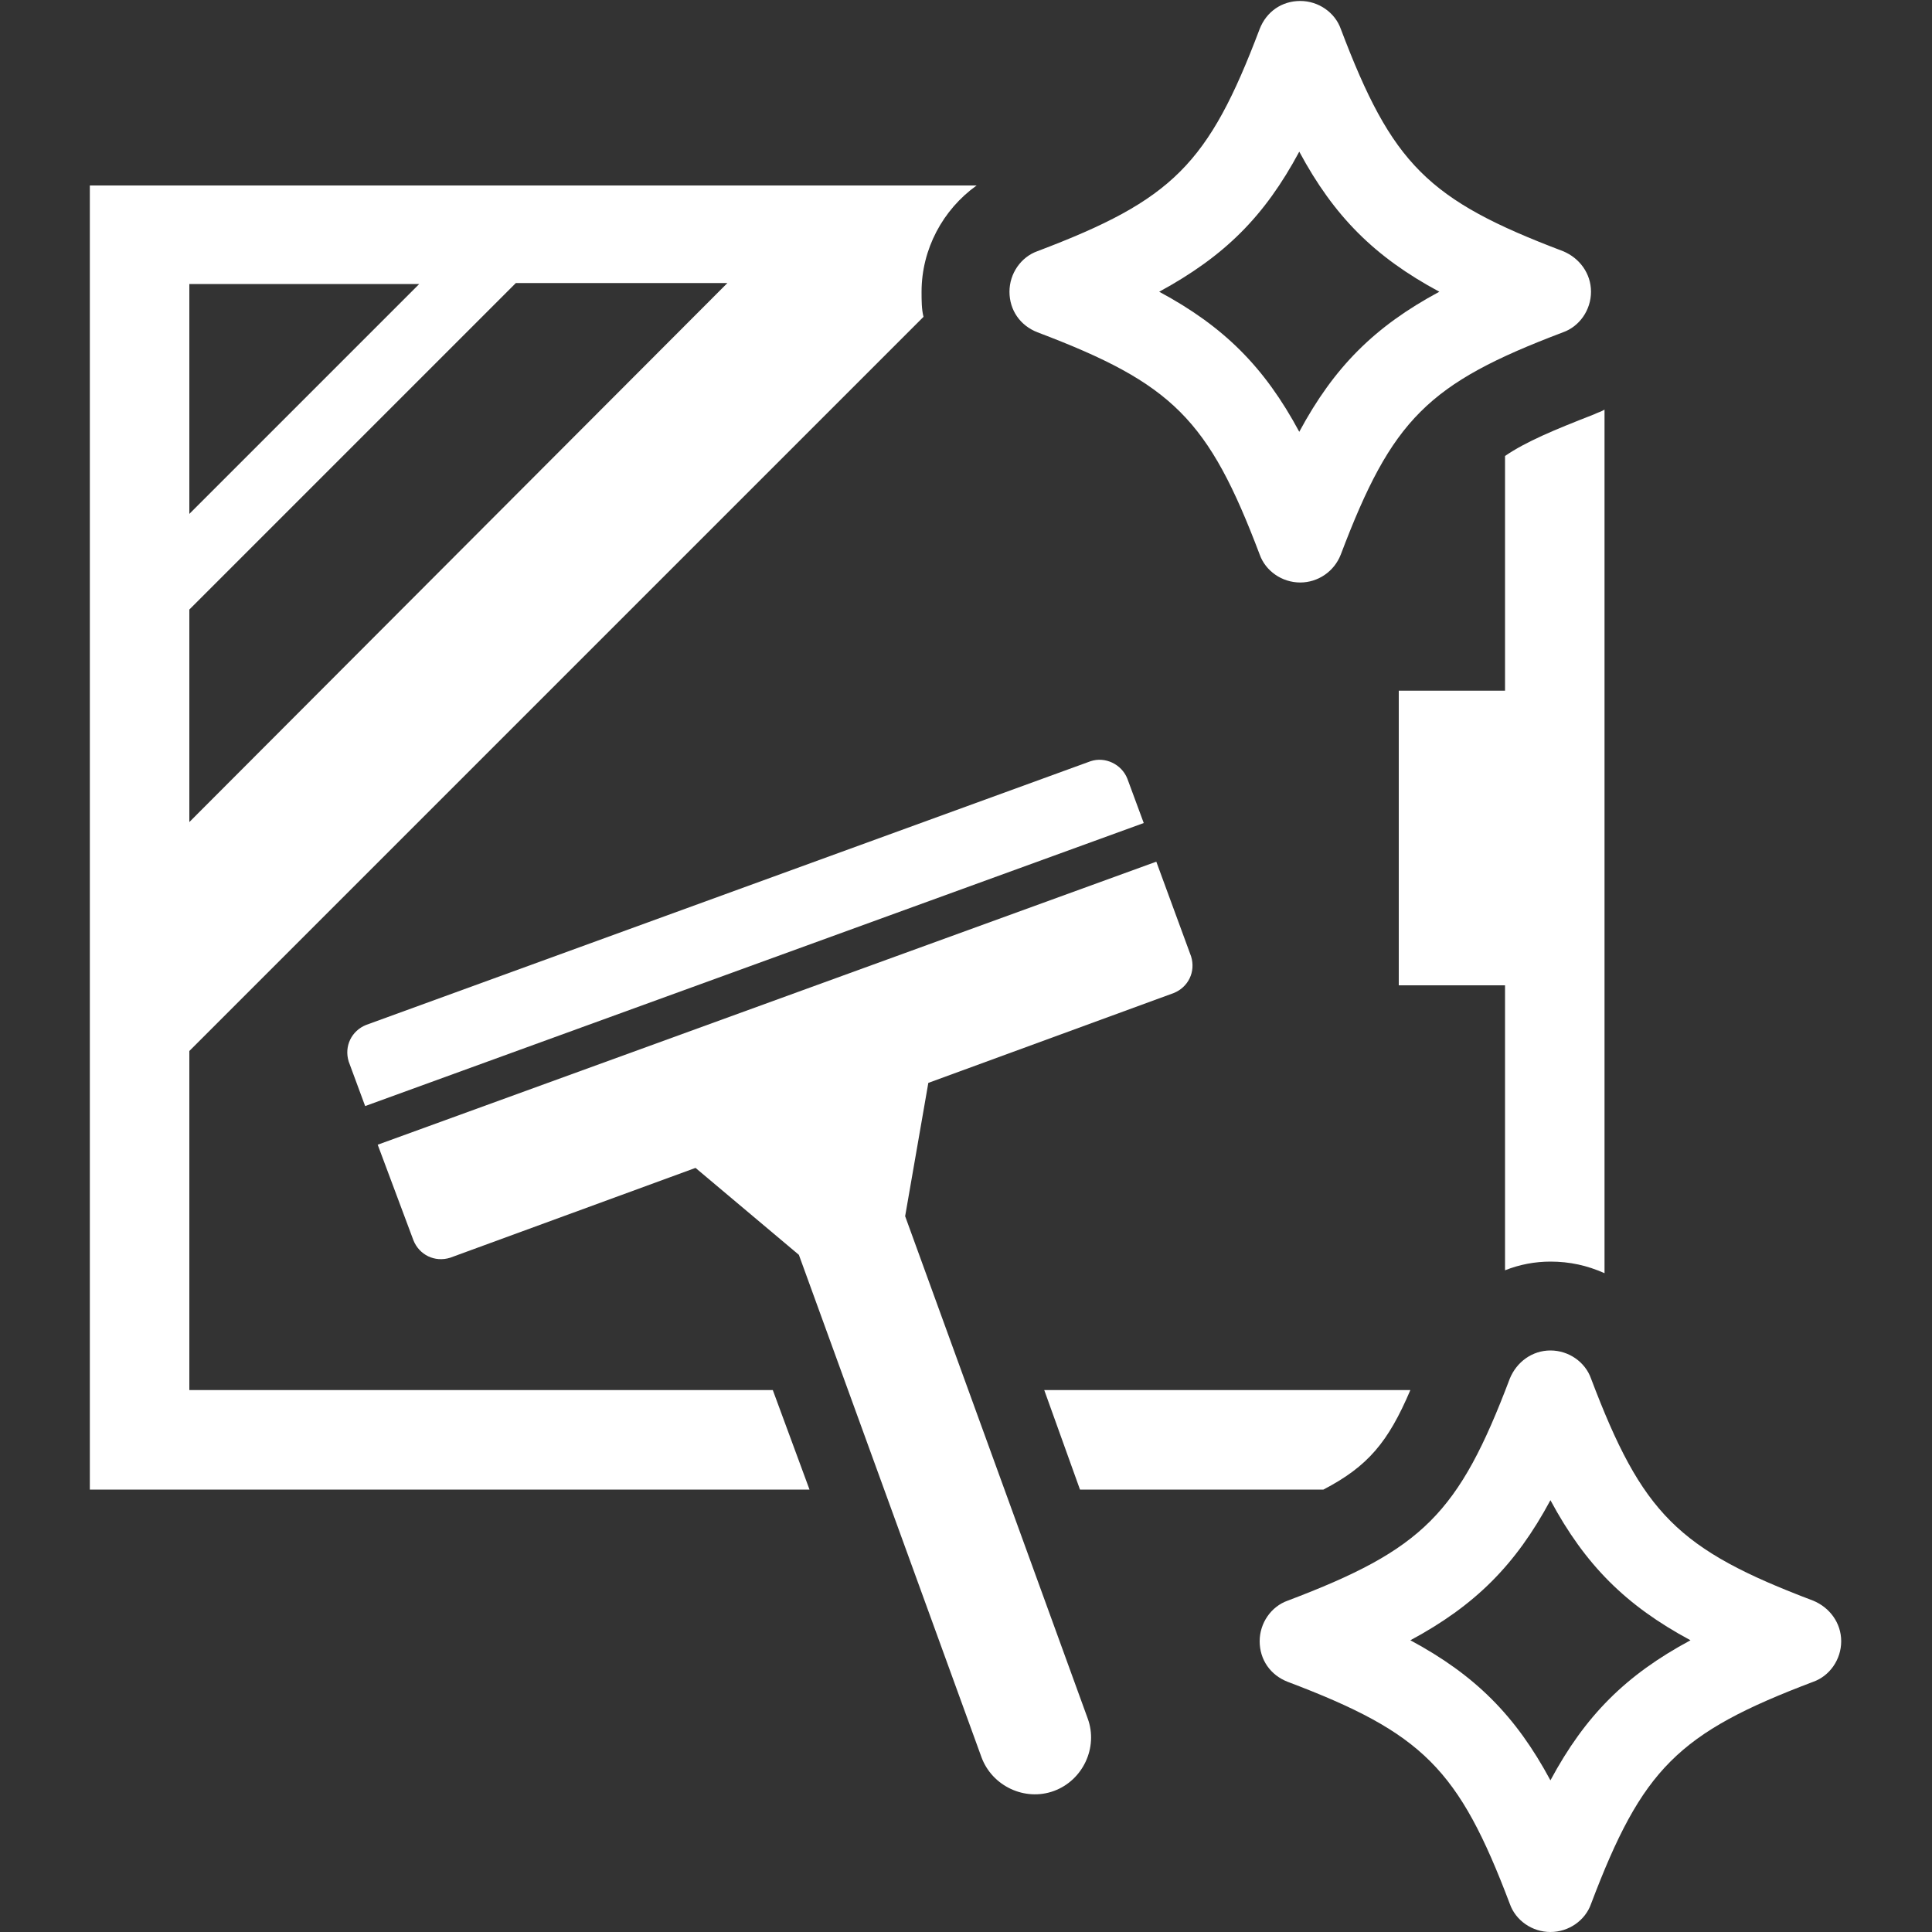 <?xml version="1.0" encoding="utf-8"?>
<!-- Generator: Adobe Illustrator 25.4.1, SVG Export Plug-In . SVG Version: 6.00 Build 0)  -->
<svg version="1.1" id="レイヤー_1" xmlns="http://www.w3.org/2000/svg" xmlns:xlink="http://www.w3.org/1999/xlink" x="0px"
	 y="0px" viewBox="0 0 200 200" style="enable-background:new 0 0 200 200;" xml:space="preserve">
<rect x="0" y="0" width="200" height="200" fill="#333333" stroke="none"/>
<style type="text/css">
	.st0{fill:#FFFFFF;}
</style>
<g>
	<g>
		<path class="st0" d="M112.9,78.8l-75,27.3c-1.5,0.6-2.3,2.2-1.8,3.8l1.7,4.6l80.6-29.3l-1.7-4.6C116.1,79.1,114.4,78.3,112.9,78.8
			z"/>
		<path class="st0" d="M42.8,128.4c0.6,1.5,2.2,2.3,3.8,1.8l25.4-9.3l10.7,9l18.9,52c1.1,3,4.5,4.6,7.5,3.5s4.6-4.5,3.5-7.5
			l-18.9-52l2.4-13.8l25.4-9.3c1.5-0.6,2.3-2.2,1.8-3.8l-3.6-9.8l-80.6,29.3L42.8,128.4z"/>
	</g>
	<path class="st0" d="M19.6,143.9v-35.1l76-76c-0.2-0.8-0.2-1.7-0.2-2.6c0-4.4,2.2-8.5,5.7-11H9.3v135h74.5L80,143.9H19.6z
		 M19.6,29.4h23.8L19.6,53.2V29.4z M19.6,63.1l33.8-33.8h21.9L19.6,85.1V63.1z"/>
	<g>
		<path class="st0" d="M134.6,60.3c-1.9,0-3.6-1.2-4.2-2.9c-5.3-14-9-17.7-23-23c-1.8-0.7-2.9-2.3-2.9-4.2c0-1.9,1.2-3.6,2.9-4.2
			c14-5.3,17.7-9,23-23c0.7-1.8,2.3-2.9,4.2-2.9s3.6,1.2,4.2,2.9c5.3,14,9,17.7,23,23c1.7,0.7,2.9,2.3,2.9,4.2s-1.2,3.6-2.9,4.2
			c-14,5.3-17.7,9-23,23C138.1,59.2,136.4,60.3,134.6,60.3z M120,30.2c6.7,3.6,10.9,7.8,14.5,14.5c3.6-6.7,7.8-10.9,14.5-14.5
			c-6.7-3.6-10.9-7.8-14.5-14.5C130.9,22.4,126.8,26.5,120,30.2z"/>
	</g>
	<g>
		<path class="st0" d="M155.8,131.5c1.5-0.6,3.1-0.9,4.7-0.9c2,0,3.8,0.4,5.6,1.2V42.4c-0.3,0.2-0.7,0.3-1.1,0.5
			c-4.1,1.6-7,2.8-9.2,4.3v24.3h-11V102h11V131.5z"/>
		<path class="st0" d="M146,143.9h-37.9l3.7,10.3H137C141.6,151.8,143.7,149.3,146,143.9z"/>
	</g>
	<g>
		<path class="st0" d="M160.5,200c-1.9,0-3.6-1.2-4.2-2.9c-5.3-14-9-17.7-23-23c-1.8-0.7-2.9-2.3-2.9-4.2s1.2-3.6,2.9-4.2
			c14-5.3,17.7-9,23-23c0.7-1.7,2.3-2.9,4.2-2.9s3.6,1.2,4.2,2.9c5.3,14,9,17.7,23,23c1.7,0.7,2.9,2.3,2.9,4.2s-1.2,3.6-2.9,4.2
			c-14,5.3-17.7,9-23,23C164.1,198.8,162.4,200,160.5,200z M146,169.8c6.7,3.6,10.9,7.8,14.5,14.5c3.6-6.7,7.8-10.9,14.5-14.5
			c-6.7-3.6-10.9-7.8-14.5-14.5C156.9,162,152.7,166.2,146,169.8z"/>
	</g>
</g>
</svg>
